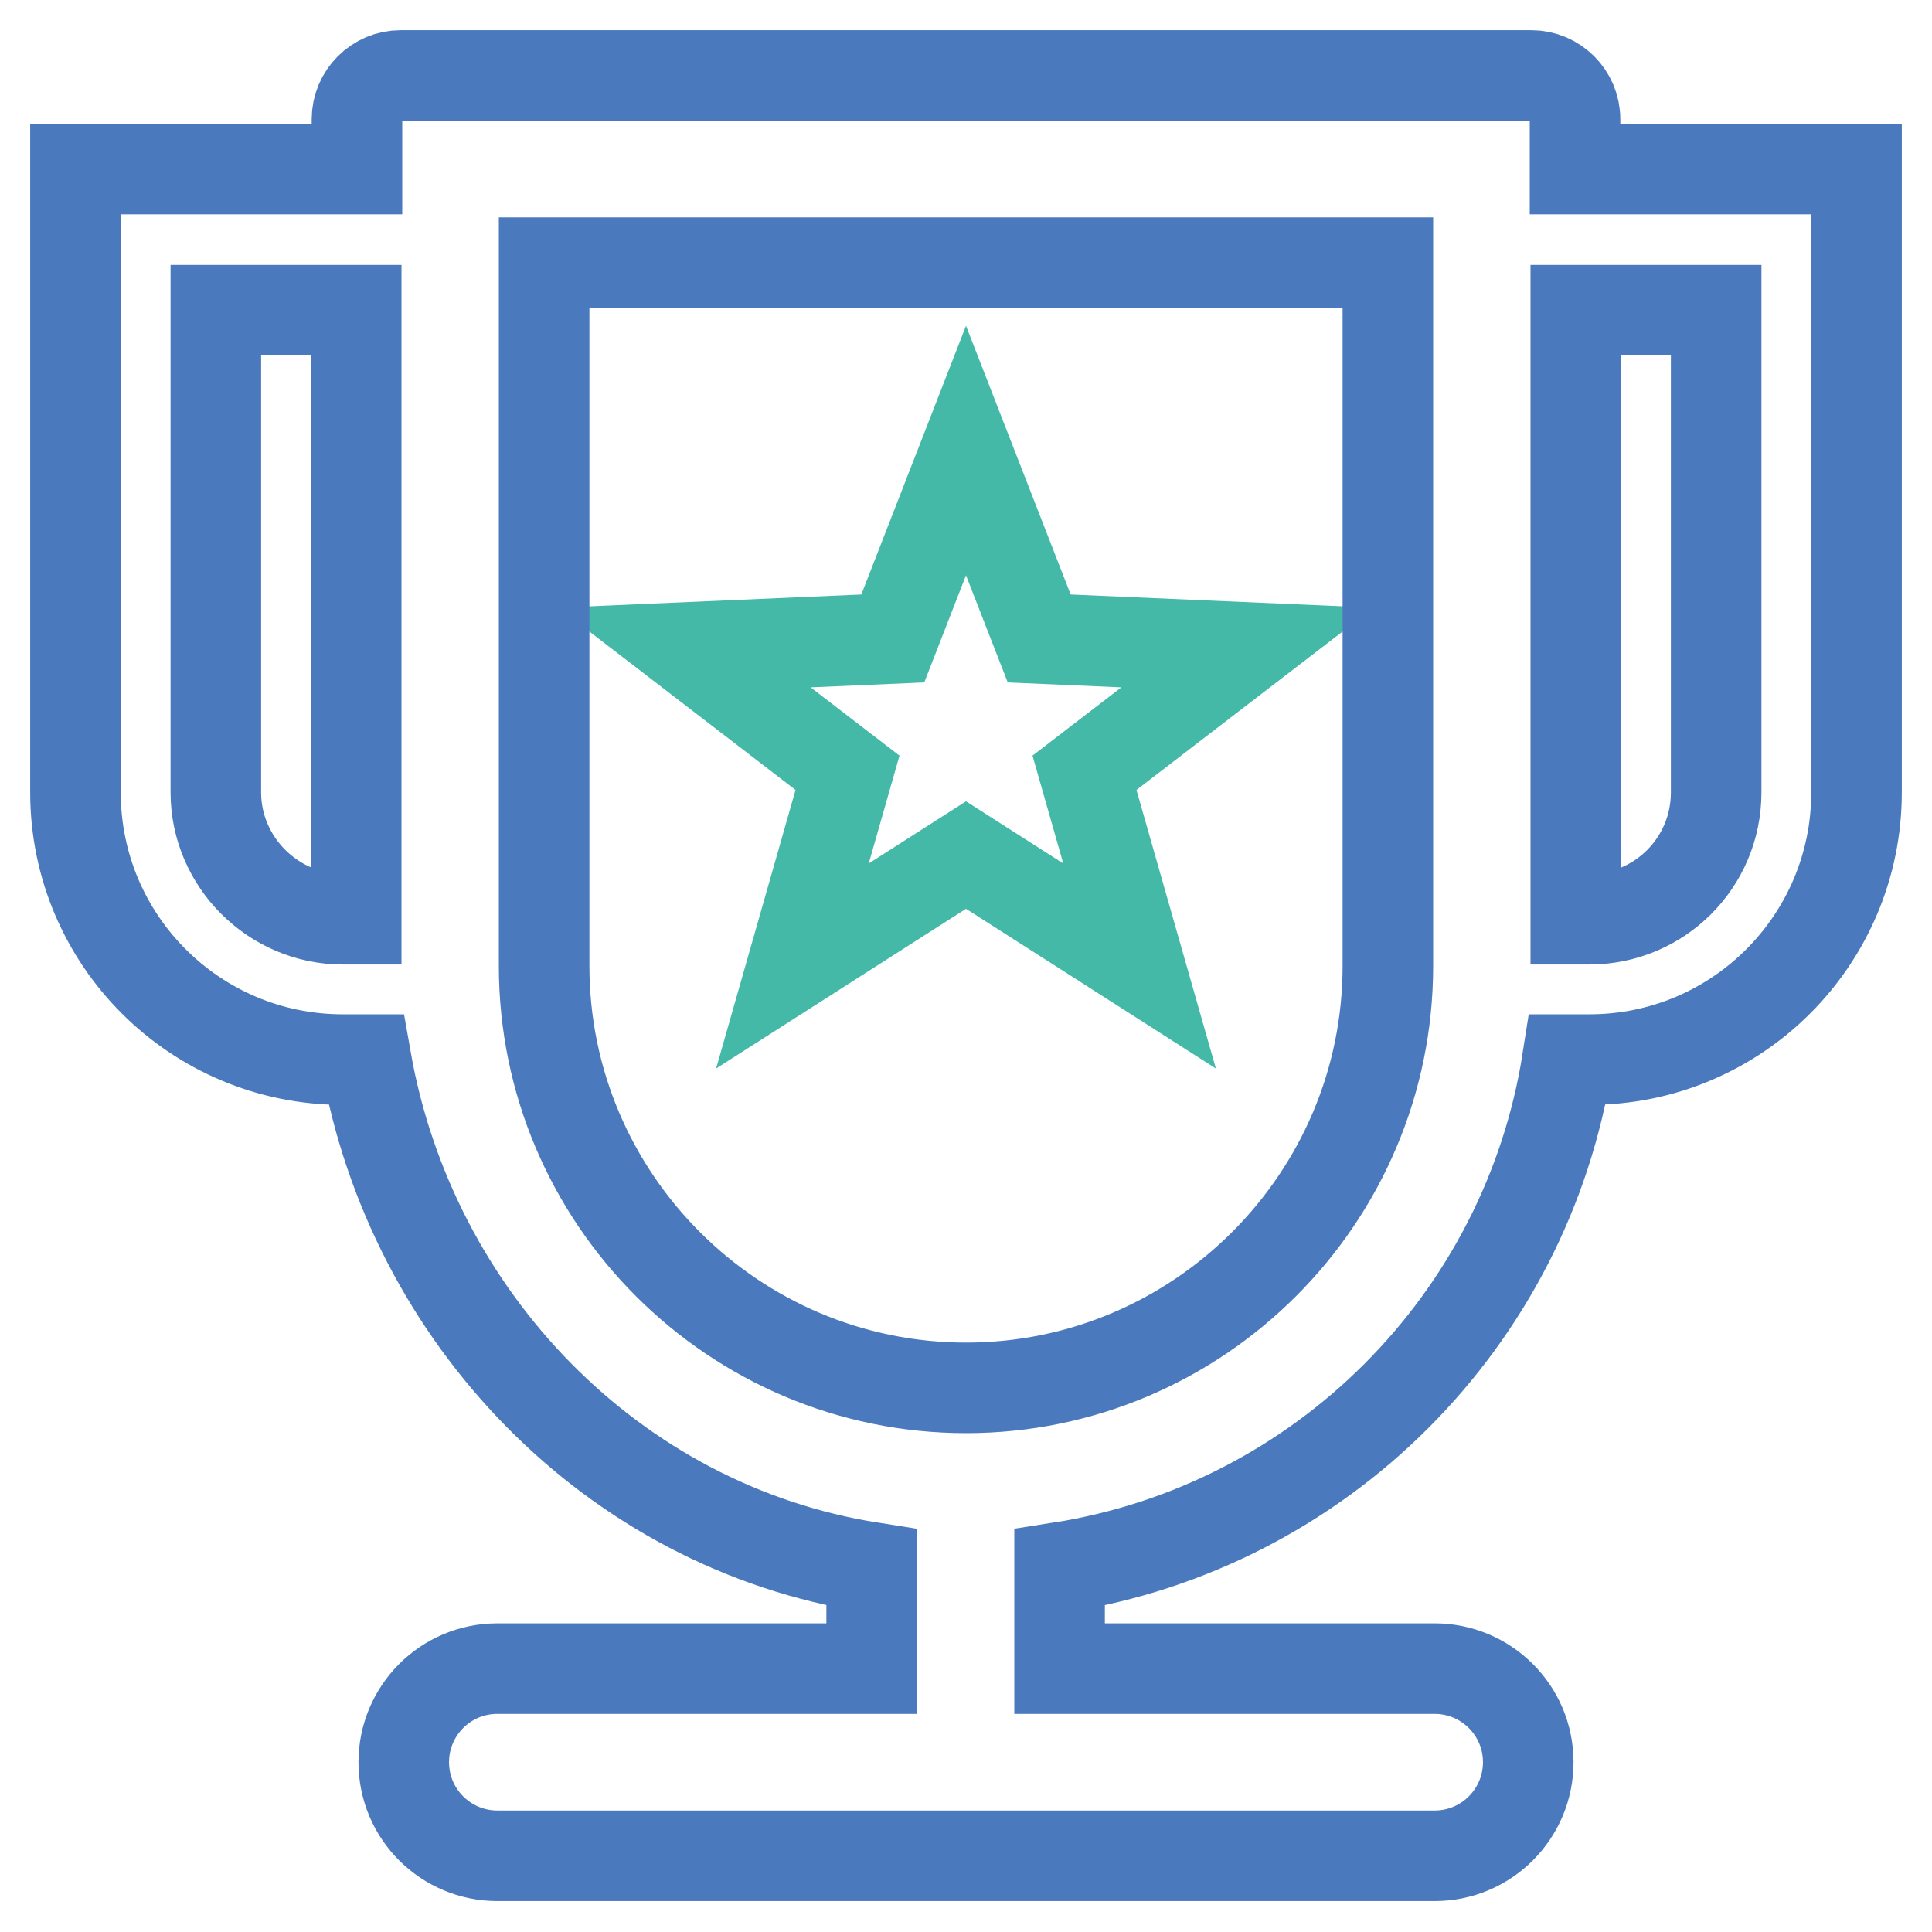 <?xml version="1.0" encoding="utf-8"?>
<!-- Svg Vector Icons : http://www.onlinewebfonts.com/icon -->
<!DOCTYPE svg PUBLIC "-//W3C//DTD SVG 1.1//EN" "http://www.w3.org/Graphics/SVG/1.1/DTD/svg11.dtd">
<svg version="1.1" xmlns="http://www.w3.org/2000/svg" xmlns:xlink="http://www.w3.org/1999/xlink" x="0px" y="0px" viewBox="0 0 256 256" enable-background="new 0 0 256 256" xml:space="preserve">
<g> <path stroke-width="12" fill-opacity="0" stroke="#44b9a8"  d="M128,59.7l-9.7,24.9l-27.6,1.2l21.6,16.6L105,128l23-14.7l23,14.7l-7.3-25.6l21.6-16.6l-27.6-1.2L128,59.7z "/> <path stroke-width="12" fill-opacity="0" stroke="#4a7abd"  d="M208.7,22.4v-6.6c0-3.2-2.6-5.8-5.8-5.8H53.1c-3.2,0-5.8,2.6-5.8,5.8v6.6H10V105 c0,19.6,15.9,35.4,35.4,35.4h3.1c6,34.1,32.6,61.9,67,67.3v13.4H65.9c-6.9,0-12.4,5.6-12.4,12.4c0,6.9,5.6,12.4,12.4,12.4h124.2 c6.9,0,12.4-5.6,12.4-12.4c0-6.9-5.6-12.4-12.4-12.4h-49.7v-13.4c34.6-5.4,61.9-32.7,67.3-67.3h2.9c19.6,0,35.4-15.9,35.4-35.4 V22.4H208.7z M28.6,105V41.1h18.6v80.7h-1.8C36.2,121.8,28.6,114.2,28.6,105z M183.9,128c0,30.8-25.1,55.9-55.9,55.9 c-30.8,0-55.9-25.1-55.9-55.9V34.8h111.8L183.9,128L183.9,128z M227.4,105c0,9.3-7.5,16.8-16.8,16.8h-1.8V41.1h18.6V105L227.4,105z "/></g>
</svg>